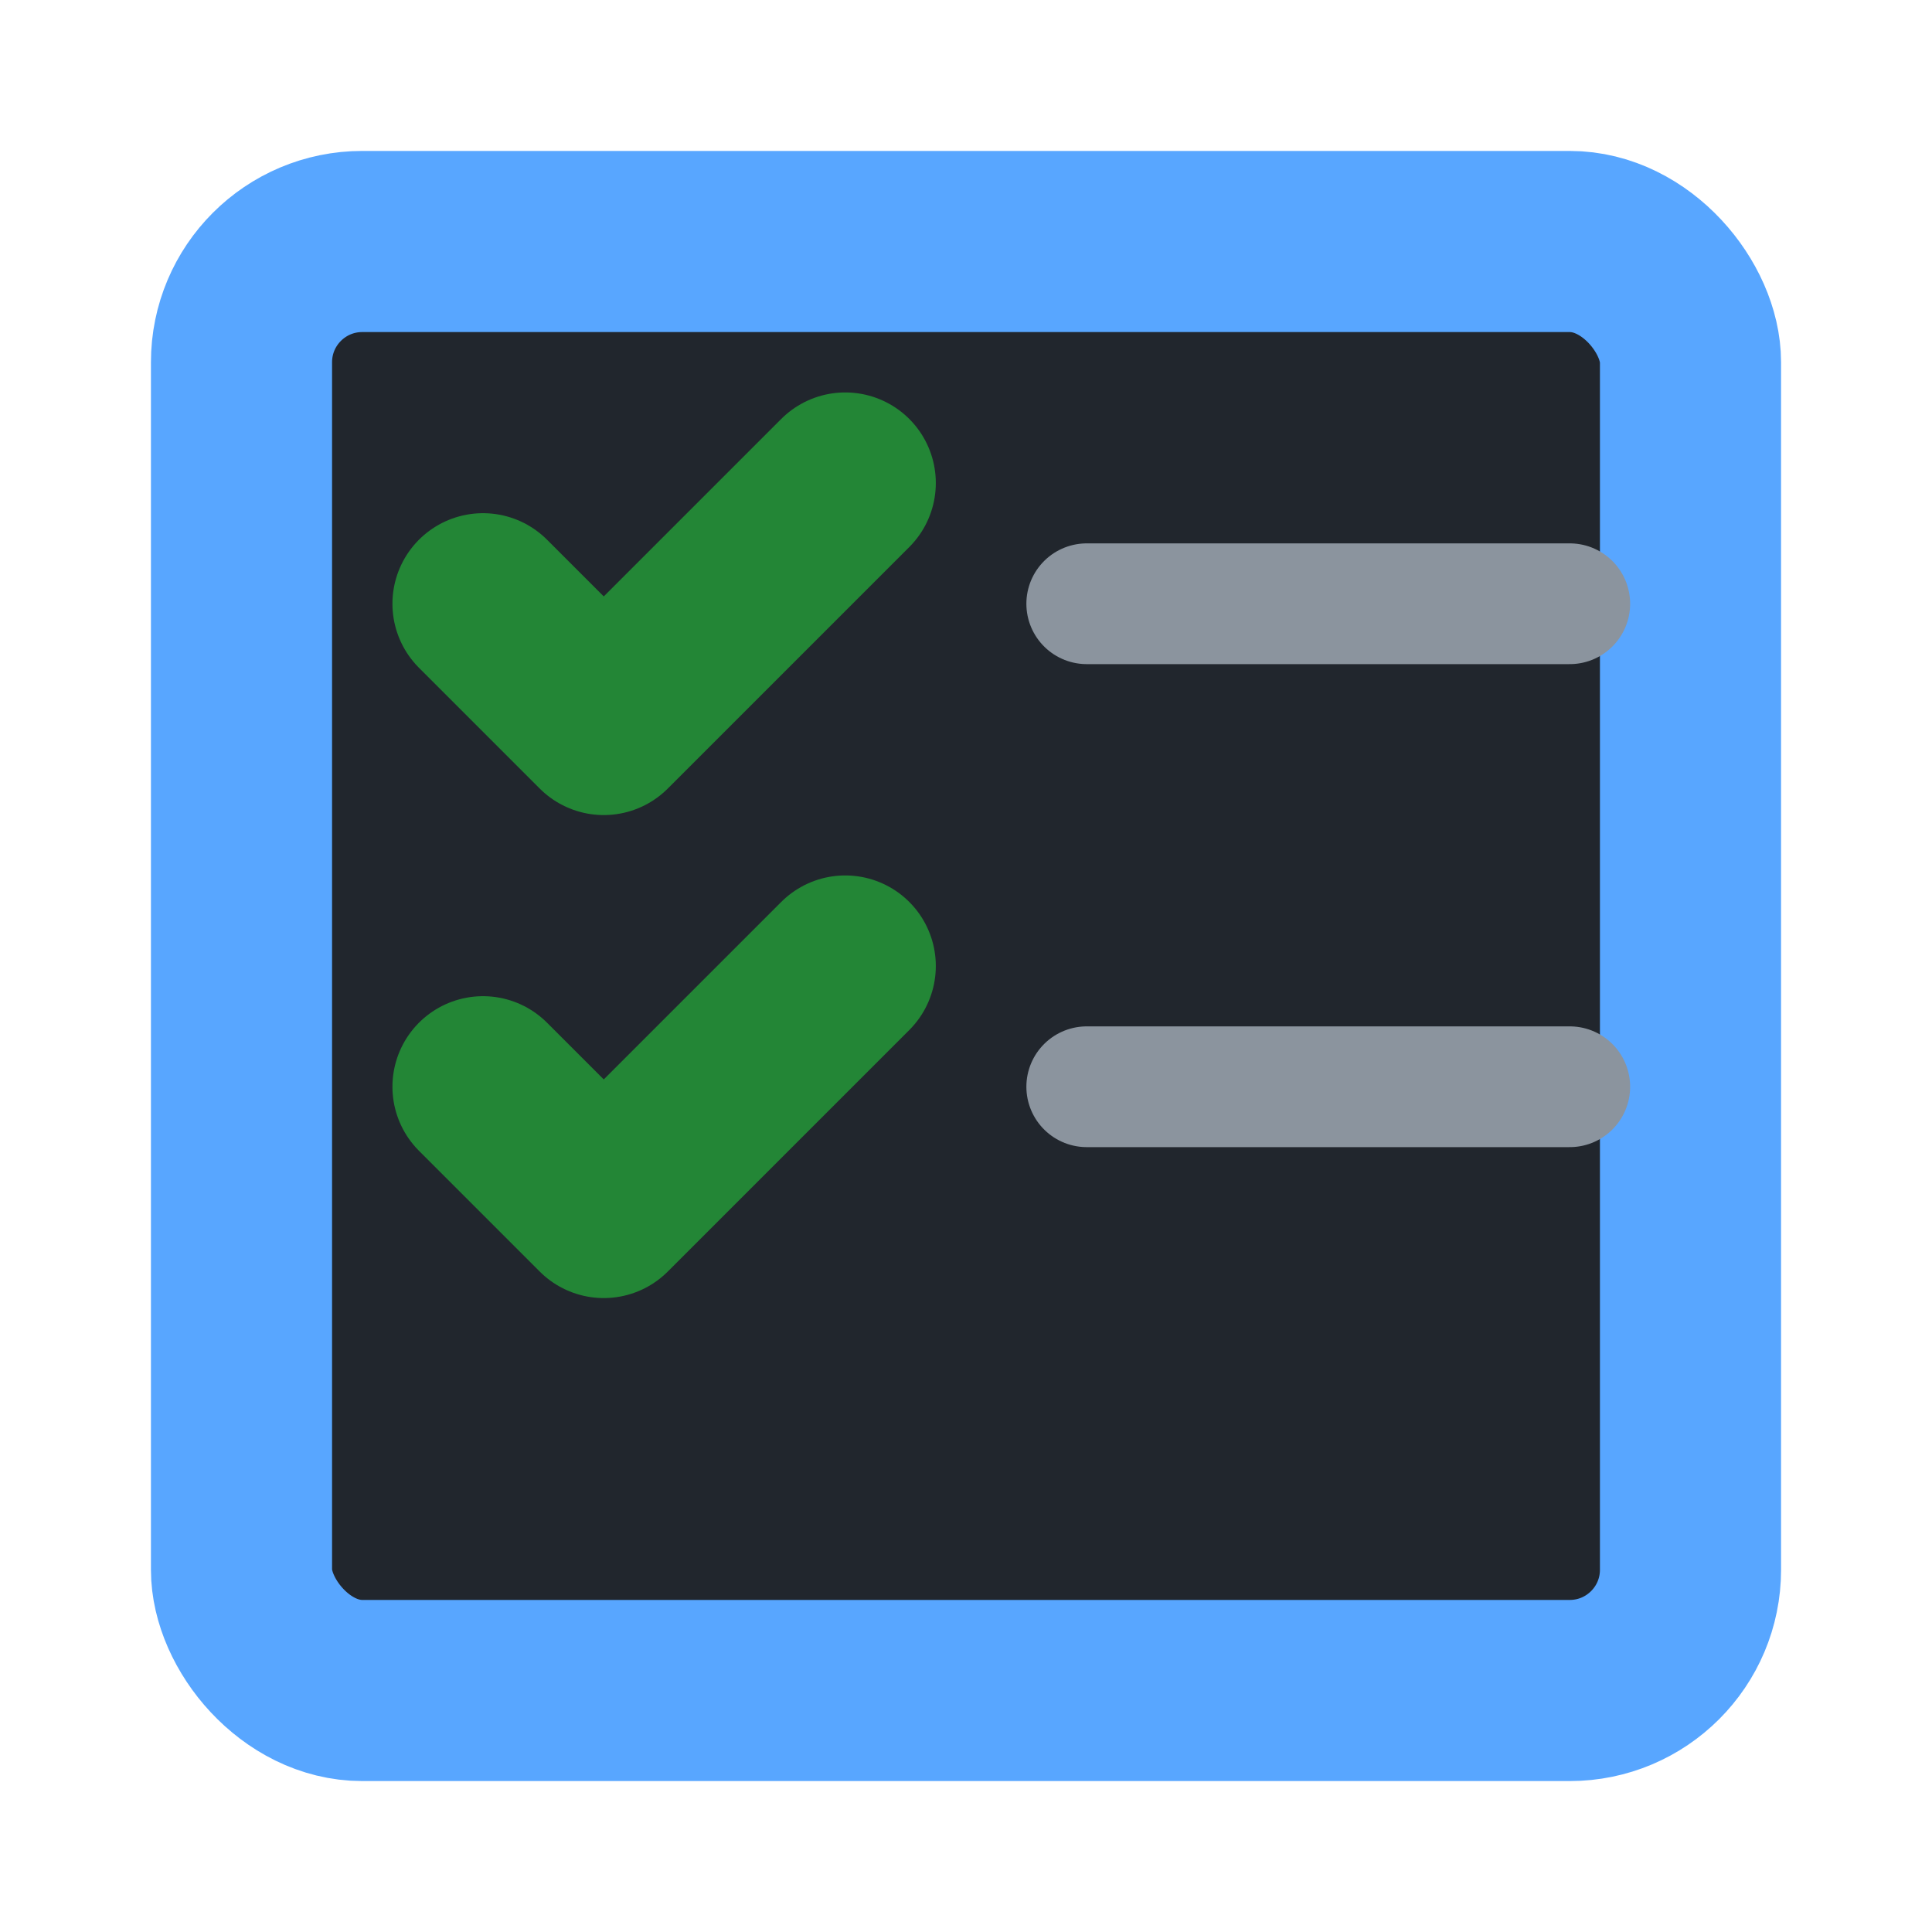 <svg xmlns="http://www.w3.org/2000/svg" viewBox="0 0 16 16">
  <!-- Simplified checklist for favicon -->
  <rect x="2" y="2" width="12" height="12" rx="1" fill="#21262d" stroke="#58a6ff" stroke-width="1.5"/>
  <path d="M4 5 L5 6 L7 4" stroke="#238636" stroke-width="1.5" stroke-linecap="round" stroke-linejoin="round" fill="none"/>
  <path d="M4 9 L5 10 L7 8" stroke="#238636" stroke-width="1.5" stroke-linecap="round" stroke-linejoin="round" fill="none"/>
  <line x1="9" y1="5" x2="13" y2="5" stroke="#8b949e" stroke-width="1" stroke-linecap="round"/>
  <line x1="9" y1="9" x2="13" y2="9" stroke="#8b949e" stroke-width="1" stroke-linecap="round"/>
</svg>
